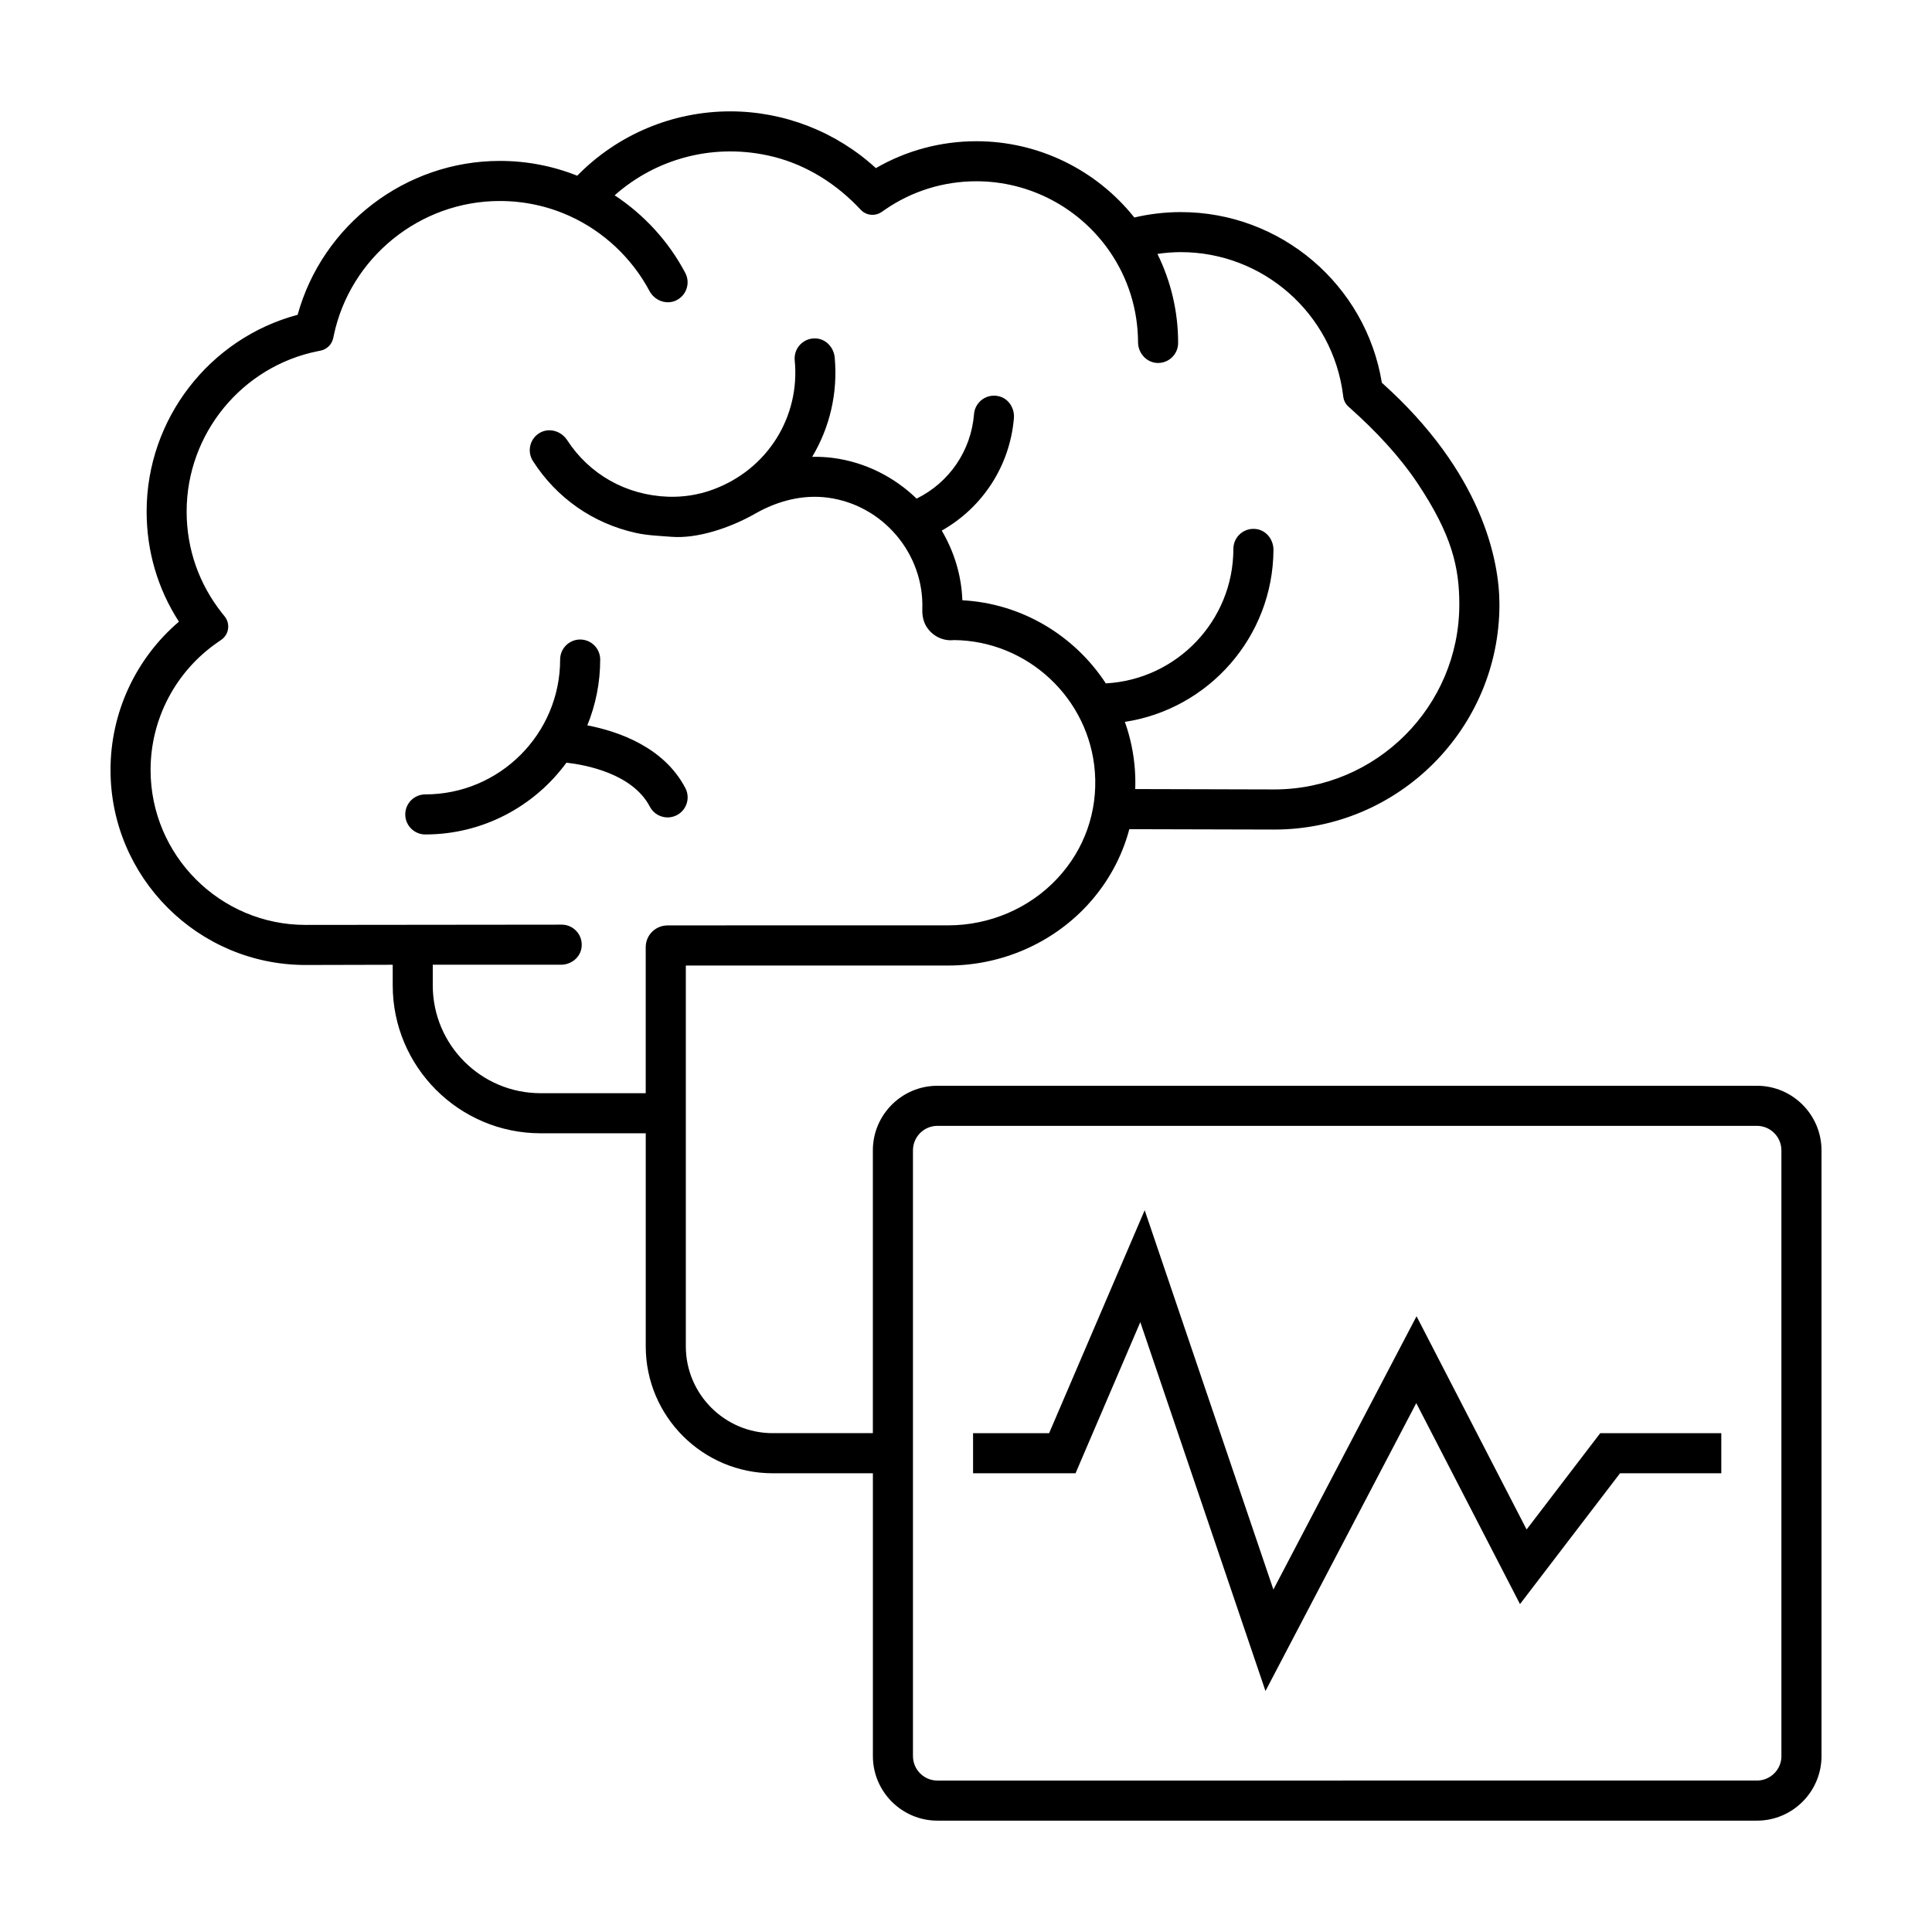 <?xml version="1.0" encoding="UTF-8"?>
<!-- Uploaded to: ICON Repo, www.svgrepo.com, Generator: ICON Repo Mixer Tools -->
<svg fill="#000000" width="800px" height="800px" version="1.1" viewBox="144 144 512 512" xmlns="http://www.w3.org/2000/svg">
 <path d="m609.6 431.74h-217.17c-9.438 0-17.113 7.68-17.113 17.113v74.945l-26.551 0.004c-12.691 0-23.016-10.324-23.016-23.016v-100.91h69.527c13.984 0 27.387-5.789 36.773-15.875 5.457-5.871 9.25-12.793 11.234-20.258 5.719 0.004 38.129 0.098 38.43 0.098 32.895 0 59.652-26.762 59.652-59.652 0-11.766-4.637-35.031-31.16-58.754-4.227-25.922-26.773-45.227-53.254-45.227-4.168 0-8.305 0.484-12.344 1.43-10.137-12.715-25.504-20.211-41.84-20.211-9.441 0-18.57 2.453-26.656 7.129-10.465-9.609-24.285-15.043-38.566-15.043-15.352 0-29.918 6.176-40.578 17.051-6.531-2.602-13.422-3.918-20.523-3.918-25 0-46.996 16.953-53.566 40.777-23.387 6.246-40.02 27.645-40.02 52.141 0 10.508 2.941 20.5 8.559 29.188-11.445 9.762-18.129 24.09-18.129 39.285 0 28.504 23.191 51.695 51.695 51.695 0.605 0 15.027-0.035 23.09-0.055v5.453c0 21.613 17.59 39.203 39.203 39.203h27.852v56.461c0 18.551 15.09 33.641 33.641 33.641h26.555v74.945c0 9.438 7.68 17.113 17.113 17.113h217.17c9.438 0 17.113-7.68 17.113-17.113v-160.52c-0.008-9.441-7.684-17.121-17.121-17.121zm-288.72-42.488c-3.18 0-5.758 2.578-5.758 5.758v38.699h-27.852c-15.785 0-28.582-12.797-28.582-28.582v-5.465h33.973c2.57 0 4.922-1.738 5.406-4.258 0.648-3.394-1.934-6.363-5.211-6.363 0 0-67.113 0.07-67.879 0.07-22.645 0-41.07-18.426-41.07-41.07 0-13.512 6.66-26.164 17.816-33.848l0.91-0.629c2.039-1.406 2.465-4.246 0.922-6.188l-0.691-0.867c-6.144-7.734-9.402-17.055-9.402-26.957 0-20.602 14.645-38.477 34.828-42.5l0.664-0.133c1.684-0.336 2.996-1.641 3.352-3.32l0.141-0.664c4.332-20.672 22.828-35.668 43.977-35.668 6.481 0 12.73 1.344 18.582 4 8.984 4.09 16.48 11.145 21.121 19.863 1.32 2.484 4.394 3.688 6.961 2.527 2.816-1.27 3.941-4.629 2.523-7.32-4.387-8.328-10.891-15.422-18.723-20.582 11.184-9.91 26.719-14.043 42.062-10.219 8.918 2.223 16.871 7.301 23.129 14.031 1.449 1.562 3.824 1.812 5.578 0.598l0.734-0.508c7.176-4.988 15.598-7.621 24.359-7.621 14.113 0 27.332 6.977 35.367 18.656 4.863 7.078 7.445 15.383 7.477 24.023 0.012 2.805 2.176 5.297 4.977 5.465 3.082 0.191 5.648-2.258 5.648-5.301 0-8.273-1.891-16.297-5.488-23.59 2.051-0.301 4.121-0.473 6.203-0.473 21.809 0 40.293 16.305 42.996 37.922l0.051 0.387c0.133 1.027 0.625 1.977 1.402 2.66l0.293 0.258c6.988 6.227 13.234 12.887 18.051 20.121 9.062 13.617 11.008 22.227 11.008 32.012 0 27.035-21.996 49.031-49.031 49.031-0.301 0-30.203-0.086-36.855-0.098 0.059-1.734 0.031-3.477-0.098-5.234-0.316-4.383-1.234-8.594-2.648-12.574 22.172-3.359 39.242-22.484 39.379-45.551 0.016-2.621-1.738-5.039-4.316-5.508-3.371-0.609-6.309 1.961-6.309 5.219 0 19.055-15 34.625-33.805 35.641-8.246-12.637-22.219-21.18-38.016-22.027-0.238-6.648-2.211-12.949-5.461-18.461 10.848-6.133 18.043-17.164 19.121-29.766 0.223-2.602-1.344-5.141-3.863-5.809-3.301-0.883-6.449 1.457-6.707 4.707-0.766 9.691-6.555 18.137-15.219 22.391-5.898-5.707-13.562-9.652-22.168-10.785-1.828-0.242-3.668-0.316-5.496-0.297 4.641-7.758 6.828-16.902 5.965-26.305-0.238-2.609-2.227-4.84-4.836-5.055-3.41-0.277-6.082 2.57-5.762 5.809 1.457 14.852-7.109 28.938-21.816 34.285-3.758 1.371-7.777 1.984-11.777 1.844-11.141-0.402-20.871-5.984-26.723-15.008-1.535-2.367-4.684-3.336-7.152-1.969-2.711 1.496-3.551 4.941-1.914 7.512 6.258 9.789 15.949 16.559 27.301 19.059 3.141 0.691 6.312 0.785 9.441 1.031 6.75 0.535 15.426-2.293 22.234-6.176 5.836-3.324 12.484-5.082 19.156-4.203 14.617 1.926 25.566 14.871 25.066 29.555-0.059 1.754 0.297 3.523 1.309 4.953 1.688 2.383 4.379 3.543 7.094 3.238 19.547 0.191 35.906 15.504 37.328 35.008 0.762 10.445-2.75 20.43-9.895 28.109-7.375 7.934-17.945 12.484-28.988 12.484l-74.395 0.008zm295.22 220.12c0 3.582-2.91 6.492-6.488 6.492l-217.18 0.004c-3.578 0-6.488-2.91-6.488-6.492v-160.52c0-3.582 2.91-6.492 6.488-6.492h217.17c3.578 0 6.488 2.91 6.488 6.492v160.51zm-48.02-85.566h32.082v10.621h-26.832l-26.516 34.672-27.488-53.258-39.961 76.293-33.172-97.758-17.164 40.055h-27.156v-10.621h20.152l25.328-59.086 34.109 100.52 37.938-72.422 29.164 56.508zm-242.45-170.95c1.355 2.602 0.348 5.809-2.254 7.164-0.785 0.406-1.621 0.605-2.453 0.605-1.914 0-3.769-1.039-4.715-2.856-4.602-8.816-17.129-11.09-22.094-11.652-8.445 11.523-22.062 19.023-37.406 19.023-2.934 0-5.309-2.379-5.309-5.309 0-2.934 2.379-5.309 5.309-5.309 19.703 0 35.734-16.031 35.734-35.734 0-2.934 2.379-5.309 5.309-5.309 2.934 0 5.309 2.379 5.309 5.309 0 6.168-1.219 12.051-3.414 17.441 7.938 1.523 20.246 5.625 25.984 16.625z"/>
</svg>